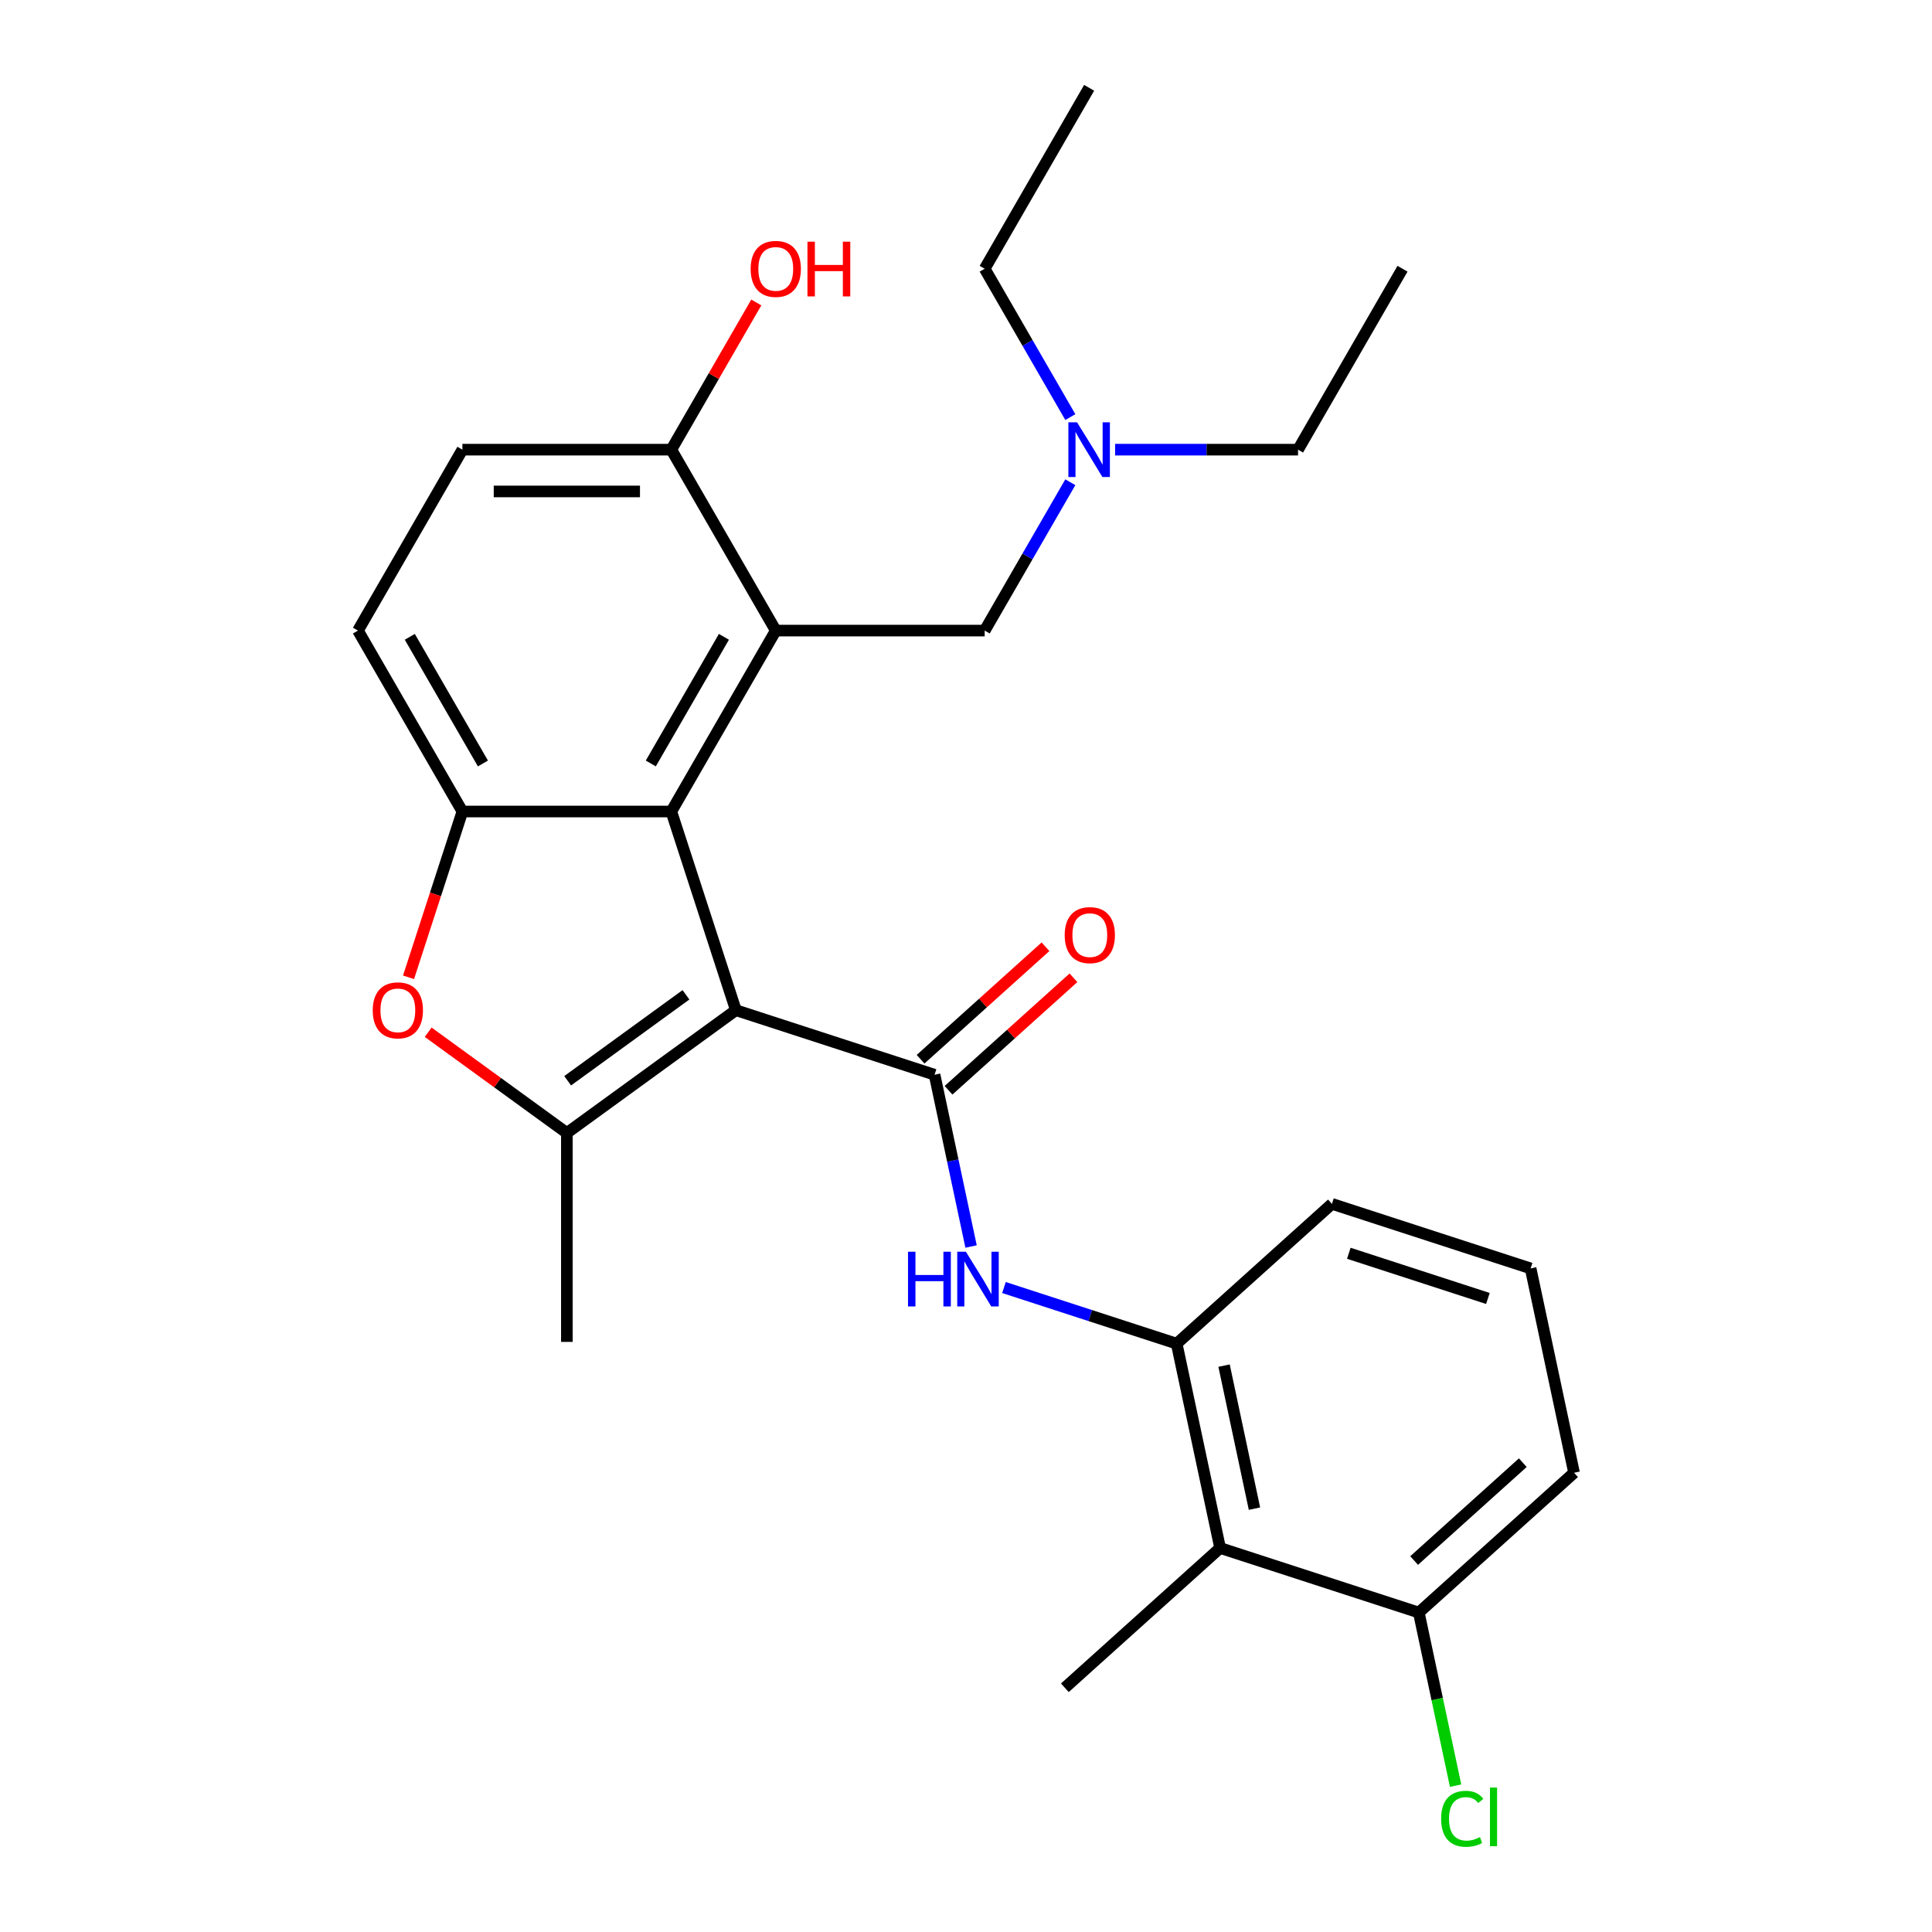 <?xml version='1.0' encoding='iso-8859-1'?>
<svg version='1.1' baseProfile='full'
              xmlns='http://www.w3.org/2000/svg'
                      xmlns:rdkit='http://www.rdkit.org/xml'
                      xmlns:xlink='http://www.w3.org/1999/xlink'
                  xml:space='preserve'
width='1000px' height='1000px' viewBox='0 0 1000 1000'>
<!-- END OF HEADER -->
<rect style='opacity:1.0;fill:#FFFFFF;stroke:none' width='1000' height='1000' x='0' y='0'> </rect>
<path class='bond-0' d='M 380.887,522.872 L 347.472,420.033' style='fill:none;fill-rule:evenodd;stroke:#000000;stroke-width:6px;stroke-linecap:butt;stroke-linejoin:miter;stroke-opacity:1' />
<path class='bond-1' d='M 380.887,522.872 L 483.726,556.287' style='fill:none;fill-rule:evenodd;stroke:#000000;stroke-width:6px;stroke-linecap:butt;stroke-linejoin:miter;stroke-opacity:1' />
<path class='bond-2' d='M 380.887,522.872 L 293.406,586.43' style='fill:none;fill-rule:evenodd;stroke:#000000;stroke-width:6px;stroke-linecap:butt;stroke-linejoin:miter;stroke-opacity:1' />
<path class='bond-2' d='M 355.053,514.91 L 293.817,559.401' style='fill:none;fill-rule:evenodd;stroke:#000000;stroke-width:6px;stroke-linecap:butt;stroke-linejoin:miter;stroke-opacity:1' />
<path class='bond-3' d='M 347.472,420.033 L 401.538,326.388' style='fill:none;fill-rule:evenodd;stroke:#000000;stroke-width:6px;stroke-linecap:butt;stroke-linejoin:miter;stroke-opacity:1' />
<path class='bond-3' d='M 336.853,395.173 L 374.699,329.622' style='fill:none;fill-rule:evenodd;stroke:#000000;stroke-width:6px;stroke-linecap:butt;stroke-linejoin:miter;stroke-opacity:1' />
<path class='bond-4' d='M 347.472,420.033 L 239.341,420.033' style='fill:none;fill-rule:evenodd;stroke:#000000;stroke-width:6px;stroke-linecap:butt;stroke-linejoin:miter;stroke-opacity:1' />
<path class='bond-6' d='M 483.726,556.287 L 493.174,600.739' style='fill:none;fill-rule:evenodd;stroke:#000000;stroke-width:6px;stroke-linecap:butt;stroke-linejoin:miter;stroke-opacity:1' />
<path class='bond-6' d='M 493.174,600.739 L 502.623,645.192' style='fill:none;fill-rule:evenodd;stroke:#0000FF;stroke-width:6px;stroke-linecap:butt;stroke-linejoin:miter;stroke-opacity:1' />
<path class='bond-11' d='M 490.961,564.323 L 523.288,535.215' style='fill:none;fill-rule:evenodd;stroke:#000000;stroke-width:6px;stroke-linecap:butt;stroke-linejoin:miter;stroke-opacity:1' />
<path class='bond-11' d='M 523.288,535.215 L 555.615,506.108' style='fill:none;fill-rule:evenodd;stroke:#FF0000;stroke-width:6px;stroke-linecap:butt;stroke-linejoin:miter;stroke-opacity:1' />
<path class='bond-11' d='M 476.49,548.251 L 508.817,519.144' style='fill:none;fill-rule:evenodd;stroke:#000000;stroke-width:6px;stroke-linecap:butt;stroke-linejoin:miter;stroke-opacity:1' />
<path class='bond-11' d='M 508.817,519.144 L 541.144,490.036' style='fill:none;fill-rule:evenodd;stroke:#FF0000;stroke-width:6px;stroke-linecap:butt;stroke-linejoin:miter;stroke-opacity:1' />
<path class='bond-5' d='M 293.406,586.43 L 257.518,560.356' style='fill:none;fill-rule:evenodd;stroke:#000000;stroke-width:6px;stroke-linecap:butt;stroke-linejoin:miter;stroke-opacity:1' />
<path class='bond-5' d='M 257.518,560.356 L 221.629,534.281' style='fill:none;fill-rule:evenodd;stroke:#FF0000;stroke-width:6px;stroke-linecap:butt;stroke-linejoin:miter;stroke-opacity:1' />
<path class='bond-16' d='M 293.406,586.43 L 293.406,694.562' style='fill:none;fill-rule:evenodd;stroke:#000000;stroke-width:6px;stroke-linecap:butt;stroke-linejoin:miter;stroke-opacity:1' />
<path class='bond-9' d='M 401.538,326.388 L 347.472,232.744' style='fill:none;fill-rule:evenodd;stroke:#000000;stroke-width:6px;stroke-linecap:butt;stroke-linejoin:miter;stroke-opacity:1' />
<path class='bond-10' d='M 401.538,326.388 L 509.669,326.388' style='fill:none;fill-rule:evenodd;stroke:#000000;stroke-width:6px;stroke-linecap:butt;stroke-linejoin:miter;stroke-opacity:1' />
<path class='bond-12' d='M 239.341,420.033 L 185.275,326.388' style='fill:none;fill-rule:evenodd;stroke:#000000;stroke-width:6px;stroke-linecap:butt;stroke-linejoin:miter;stroke-opacity:1' />
<path class='bond-12' d='M 249.96,395.173 L 212.114,329.622' style='fill:none;fill-rule:evenodd;stroke:#000000;stroke-width:6px;stroke-linecap:butt;stroke-linejoin:miter;stroke-opacity:1' />
<path class='bond-27' d='M 239.341,420.033 L 225.399,462.941' style='fill:none;fill-rule:evenodd;stroke:#000000;stroke-width:6px;stroke-linecap:butt;stroke-linejoin:miter;stroke-opacity:1' />
<path class='bond-27' d='M 225.399,462.941 L 211.457,505.849' style='fill:none;fill-rule:evenodd;stroke:#FF0000;stroke-width:6px;stroke-linecap:butt;stroke-linejoin:miter;stroke-opacity:1' />
<path class='bond-7' d='M 519.651,666.423 L 564.349,680.947' style='fill:none;fill-rule:evenodd;stroke:#0000FF;stroke-width:6px;stroke-linecap:butt;stroke-linejoin:miter;stroke-opacity:1' />
<path class='bond-7' d='M 564.349,680.947 L 609.047,695.47' style='fill:none;fill-rule:evenodd;stroke:#000000;stroke-width:6px;stroke-linecap:butt;stroke-linejoin:miter;stroke-opacity:1' />
<path class='bond-8' d='M 609.047,695.47 L 631.529,801.238' style='fill:none;fill-rule:evenodd;stroke:#000000;stroke-width:6px;stroke-linecap:butt;stroke-linejoin:miter;stroke-opacity:1' />
<path class='bond-8' d='M 633.573,706.839 L 649.31,780.877' style='fill:none;fill-rule:evenodd;stroke:#000000;stroke-width:6px;stroke-linecap:butt;stroke-linejoin:miter;stroke-opacity:1' />
<path class='bond-19' d='M 609.047,695.47 L 689.404,623.116' style='fill:none;fill-rule:evenodd;stroke:#000000;stroke-width:6px;stroke-linecap:butt;stroke-linejoin:miter;stroke-opacity:1' />
<path class='bond-13' d='M 631.529,801.238 L 734.368,834.653' style='fill:none;fill-rule:evenodd;stroke:#000000;stroke-width:6px;stroke-linecap:butt;stroke-linejoin:miter;stroke-opacity:1' />
<path class='bond-20' d='M 631.529,801.238 L 551.171,873.593' style='fill:none;fill-rule:evenodd;stroke:#000000;stroke-width:6px;stroke-linecap:butt;stroke-linejoin:miter;stroke-opacity:1' />
<path class='bond-18' d='M 347.472,232.744 L 369.464,194.653' style='fill:none;fill-rule:evenodd;stroke:#000000;stroke-width:6px;stroke-linecap:butt;stroke-linejoin:miter;stroke-opacity:1' />
<path class='bond-18' d='M 369.464,194.653 L 391.455,156.562' style='fill:none;fill-rule:evenodd;stroke:#FF0000;stroke-width:6px;stroke-linecap:butt;stroke-linejoin:miter;stroke-opacity:1' />
<path class='bond-28' d='M 347.472,232.744 L 239.341,232.744' style='fill:none;fill-rule:evenodd;stroke:#000000;stroke-width:6px;stroke-linecap:butt;stroke-linejoin:miter;stroke-opacity:1' />
<path class='bond-28' d='M 331.252,254.37 L 255.56,254.37' style='fill:none;fill-rule:evenodd;stroke:#000000;stroke-width:6px;stroke-linecap:butt;stroke-linejoin:miter;stroke-opacity:1' />
<path class='bond-15' d='M 509.669,326.388 L 531.834,287.998' style='fill:none;fill-rule:evenodd;stroke:#000000;stroke-width:6px;stroke-linecap:butt;stroke-linejoin:miter;stroke-opacity:1' />
<path class='bond-15' d='M 531.834,287.998 L 553.999,249.607' style='fill:none;fill-rule:evenodd;stroke:#0000FF;stroke-width:6px;stroke-linecap:butt;stroke-linejoin:miter;stroke-opacity:1' />
<path class='bond-14' d='M 185.275,326.388 L 239.341,232.744' style='fill:none;fill-rule:evenodd;stroke:#000000;stroke-width:6px;stroke-linecap:butt;stroke-linejoin:miter;stroke-opacity:1' />
<path class='bond-17' d='M 734.368,834.653 L 743.891,879.456' style='fill:none;fill-rule:evenodd;stroke:#000000;stroke-width:6px;stroke-linecap:butt;stroke-linejoin:miter;stroke-opacity:1' />
<path class='bond-17' d='M 743.891,879.456 L 753.414,924.258' style='fill:none;fill-rule:evenodd;stroke:#00CC00;stroke-width:6px;stroke-linecap:butt;stroke-linejoin:miter;stroke-opacity:1' />
<path class='bond-29' d='M 734.368,834.653 L 814.725,762.299' style='fill:none;fill-rule:evenodd;stroke:#000000;stroke-width:6px;stroke-linecap:butt;stroke-linejoin:miter;stroke-opacity:1' />
<path class='bond-29' d='M 731.951,807.728 L 788.201,757.08' style='fill:none;fill-rule:evenodd;stroke:#000000;stroke-width:6px;stroke-linecap:butt;stroke-linejoin:miter;stroke-opacity:1' />
<path class='bond-23' d='M 577.178,232.744 L 624.523,232.744' style='fill:none;fill-rule:evenodd;stroke:#0000FF;stroke-width:6px;stroke-linecap:butt;stroke-linejoin:miter;stroke-opacity:1' />
<path class='bond-23' d='M 624.523,232.744 L 671.867,232.744' style='fill:none;fill-rule:evenodd;stroke:#000000;stroke-width:6px;stroke-linecap:butt;stroke-linejoin:miter;stroke-opacity:1' />
<path class='bond-24' d='M 553.999,215.881 L 531.834,177.49' style='fill:none;fill-rule:evenodd;stroke:#0000FF;stroke-width:6px;stroke-linecap:butt;stroke-linejoin:miter;stroke-opacity:1' />
<path class='bond-24' d='M 531.834,177.49 L 509.669,139.099' style='fill:none;fill-rule:evenodd;stroke:#000000;stroke-width:6px;stroke-linecap:butt;stroke-linejoin:miter;stroke-opacity:1' />
<path class='bond-21' d='M 689.404,623.116 L 792.243,656.53' style='fill:none;fill-rule:evenodd;stroke:#000000;stroke-width:6px;stroke-linecap:butt;stroke-linejoin:miter;stroke-opacity:1' />
<path class='bond-21' d='M 698.147,648.696 L 770.135,672.086' style='fill:none;fill-rule:evenodd;stroke:#000000;stroke-width:6px;stroke-linecap:butt;stroke-linejoin:miter;stroke-opacity:1' />
<path class='bond-22' d='M 792.243,656.53 L 814.725,762.299' style='fill:none;fill-rule:evenodd;stroke:#000000;stroke-width:6px;stroke-linecap:butt;stroke-linejoin:miter;stroke-opacity:1' />
<path class='bond-26' d='M 671.867,232.744 L 725.932,139.099' style='fill:none;fill-rule:evenodd;stroke:#000000;stroke-width:6px;stroke-linecap:butt;stroke-linejoin:miter;stroke-opacity:1' />
<path class='bond-25' d='M 509.669,139.099 L 563.735,45.455' style='fill:none;fill-rule:evenodd;stroke:#000000;stroke-width:6px;stroke-linecap:butt;stroke-linejoin:miter;stroke-opacity:1' />
<path  class='atom-6' d='M 192.926 522.952
Q 192.926 516.152, 196.286 512.352
Q 199.646 508.552, 205.926 508.552
Q 212.206 508.552, 215.566 512.352
Q 218.926 516.152, 218.926 522.952
Q 218.926 529.832, 215.526 533.752
Q 212.126 537.632, 205.926 537.632
Q 199.686 537.632, 196.286 533.752
Q 192.926 529.872, 192.926 522.952
M 205.926 534.432
Q 210.246 534.432, 212.566 531.552
Q 214.926 528.632, 214.926 522.952
Q 214.926 517.392, 212.566 514.592
Q 210.246 511.752, 205.926 511.752
Q 201.606 511.752, 199.246 514.552
Q 196.926 517.352, 196.926 522.952
Q 196.926 528.672, 199.246 531.552
Q 201.606 534.432, 205.926 534.432
' fill='#FF0000'/>
<path  class='atom-7' d='M 469.988 647.895
L 473.828 647.895
L 473.828 659.935
L 488.308 659.935
L 488.308 647.895
L 492.148 647.895
L 492.148 676.215
L 488.308 676.215
L 488.308 663.135
L 473.828 663.135
L 473.828 676.215
L 469.988 676.215
L 469.988 647.895
' fill='#0000FF'/>
<path  class='atom-7' d='M 499.948 647.895
L 509.228 662.895
Q 510.148 664.375, 511.628 667.055
Q 513.108 669.735, 513.188 669.895
L 513.188 647.895
L 516.948 647.895
L 516.948 676.215
L 513.068 676.215
L 503.108 659.815
Q 501.948 657.895, 500.708 655.695
Q 499.508 653.495, 499.148 652.815
L 499.148 676.215
L 495.468 676.215
L 495.468 647.895
L 499.948 647.895
' fill='#0000FF'/>
<path  class='atom-12' d='M 551.083 484.013
Q 551.083 477.213, 554.443 473.413
Q 557.803 469.613, 564.083 469.613
Q 570.363 469.613, 573.723 473.413
Q 577.083 477.213, 577.083 484.013
Q 577.083 490.893, 573.683 494.813
Q 570.283 498.693, 564.083 498.693
Q 557.843 498.693, 554.443 494.813
Q 551.083 490.933, 551.083 484.013
M 564.083 495.493
Q 568.403 495.493, 570.723 492.613
Q 573.083 489.693, 573.083 484.013
Q 573.083 478.453, 570.723 475.653
Q 568.403 472.813, 564.083 472.813
Q 559.763 472.813, 557.403 475.613
Q 555.083 478.413, 555.083 484.013
Q 555.083 489.733, 557.403 492.613
Q 559.763 495.493, 564.083 495.493
' fill='#FF0000'/>
<path  class='atom-16' d='M 557.475 218.584
L 566.755 233.584
Q 567.675 235.064, 569.155 237.744
Q 570.635 240.424, 570.715 240.584
L 570.715 218.584
L 574.475 218.584
L 574.475 246.904
L 570.595 246.904
L 560.635 230.504
Q 559.475 228.584, 558.235 226.384
Q 557.035 224.184, 556.675 223.504
L 556.675 246.904
L 552.995 246.904
L 552.995 218.584
L 557.475 218.584
' fill='#0000FF'/>
<path  class='atom-18' d='M 745.93 941.402
Q 745.93 934.362, 749.21 930.682
Q 752.53 926.962, 758.81 926.962
Q 764.65 926.962, 767.77 931.082
L 765.13 933.242
Q 762.85 930.242, 758.81 930.242
Q 754.53 930.242, 752.25 933.122
Q 750.01 935.962, 750.01 941.402
Q 750.01 947.002, 752.33 949.882
Q 754.69 952.762, 759.25 952.762
Q 762.37 952.762, 766.01 950.882
L 767.13 953.882
Q 765.65 954.842, 763.41 955.402
Q 761.17 955.962, 758.69 955.962
Q 752.53 955.962, 749.21 952.202
Q 745.93 948.442, 745.93 941.402
' fill='#00CC00'/>
<path  class='atom-18' d='M 771.21 925.242
L 774.89 925.242
L 774.89 955.602
L 771.21 955.602
L 771.21 925.242
' fill='#00CC00'/>
<path  class='atom-19' d='M 388.538 139.179
Q 388.538 132.379, 391.898 128.579
Q 395.258 124.779, 401.538 124.779
Q 407.818 124.779, 411.178 128.579
Q 414.538 132.379, 414.538 139.179
Q 414.538 146.059, 411.138 149.979
Q 407.738 153.859, 401.538 153.859
Q 395.298 153.859, 391.898 149.979
Q 388.538 146.099, 388.538 139.179
M 401.538 150.659
Q 405.858 150.659, 408.178 147.779
Q 410.538 144.859, 410.538 139.179
Q 410.538 133.619, 408.178 130.819
Q 405.858 127.979, 401.538 127.979
Q 397.218 127.979, 394.858 130.779
Q 392.538 133.579, 392.538 139.179
Q 392.538 144.899, 394.858 147.779
Q 397.218 150.659, 401.538 150.659
' fill='#FF0000'/>
<path  class='atom-19' d='M 417.938 125.099
L 421.778 125.099
L 421.778 137.139
L 436.258 137.139
L 436.258 125.099
L 440.098 125.099
L 440.098 153.419
L 436.258 153.419
L 436.258 140.339
L 421.778 140.339
L 421.778 153.419
L 417.938 153.419
L 417.938 125.099
' fill='#FF0000'/>
</svg>
